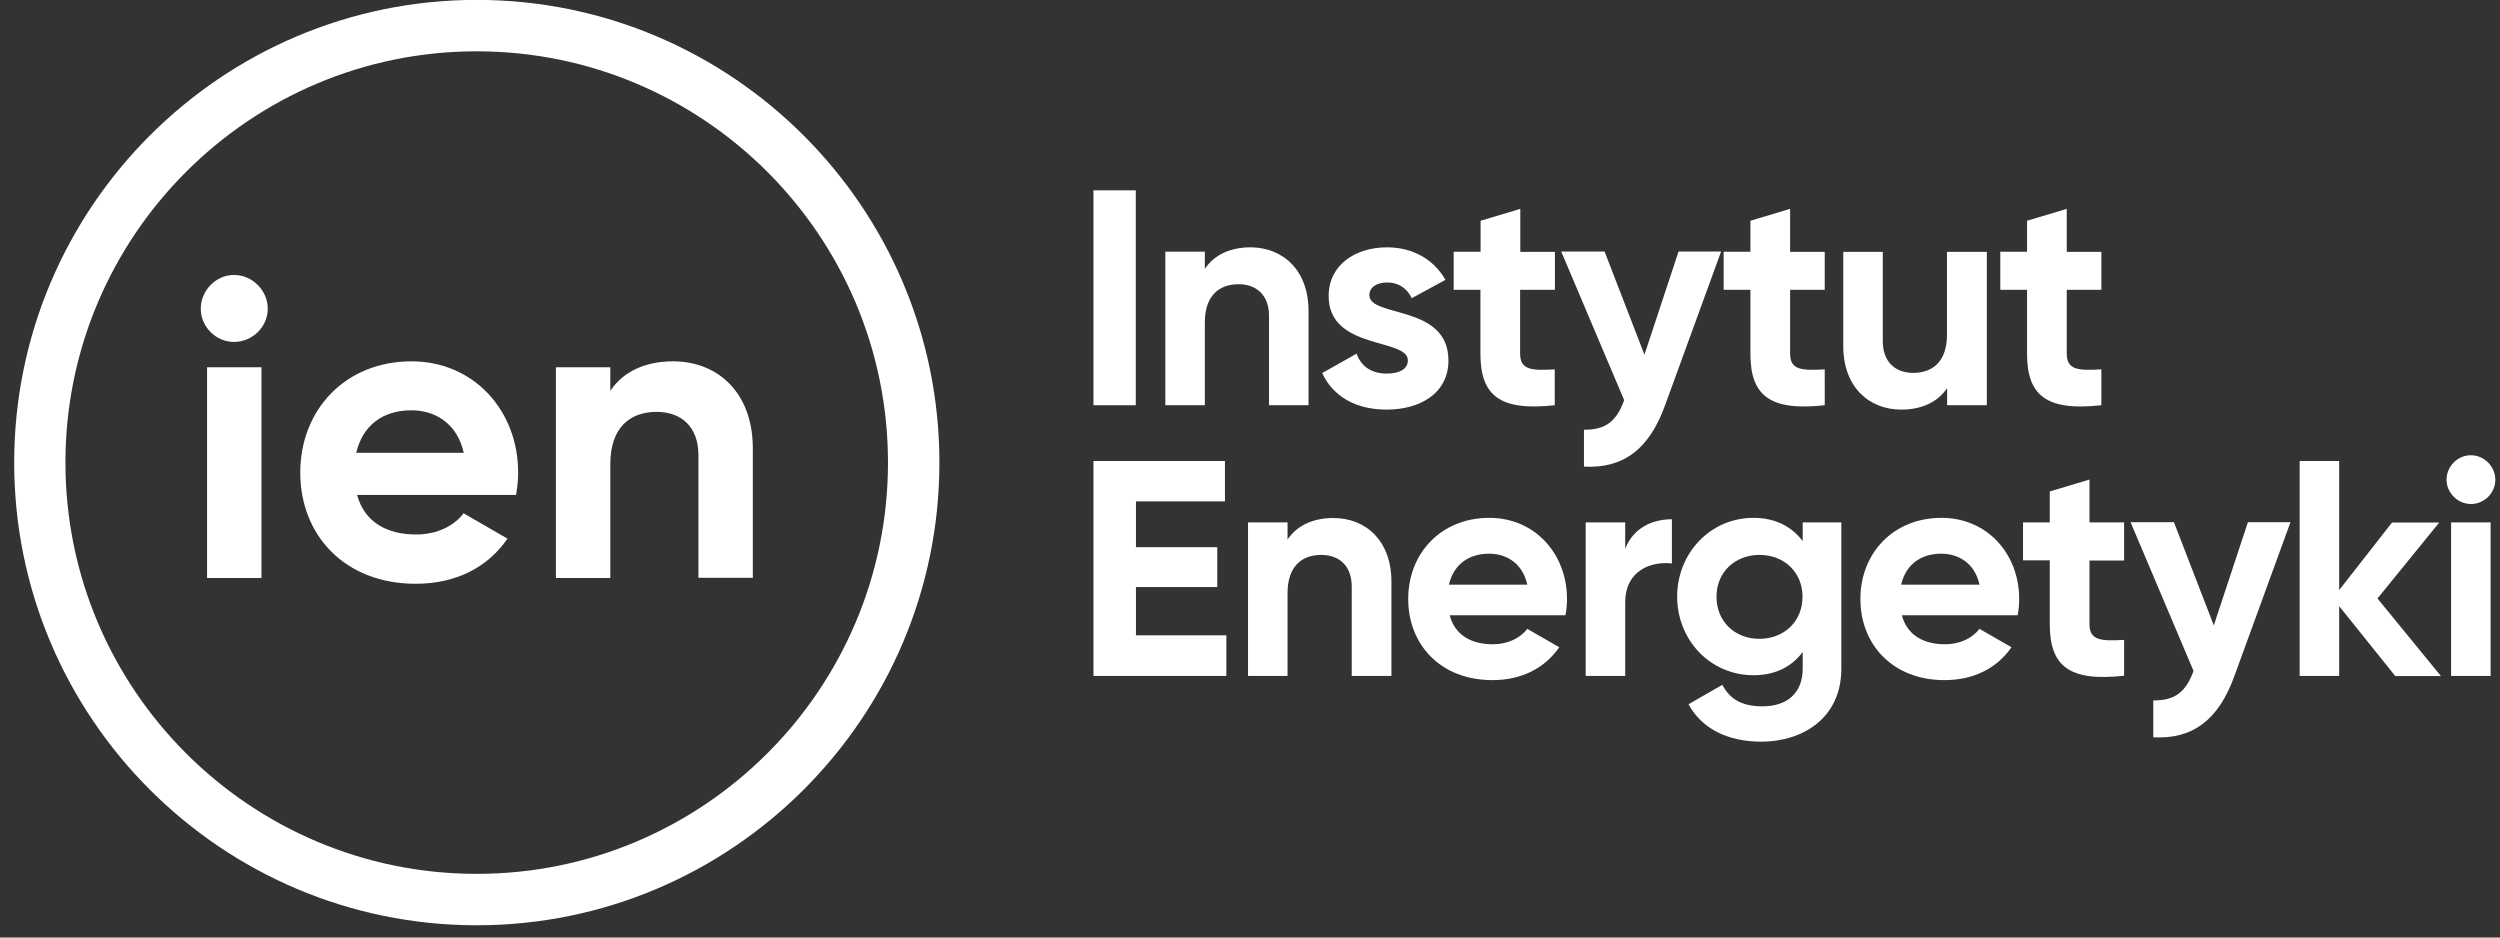 <?xml version="1.0" encoding="UTF-8" standalone="no"?>
<!-- Generator: Adobe Illustrator 25.0.1, SVG Export Plug-In . SVG Version: 6.00 Build 0)  -->

<svg
   version="1.1"
   id="Warstwa_1"
   x="0px"
   y="0px"
   viewBox="0 0 183 68.625"
   xml:space="preserve"
   sodipodi:docname="ien-white.svg"
   width="183"
   height="68.625"
   inkscape:version="1.2.1 (9c6d41e410, 2022-07-14)"
   xmlns:inkscape="http://www.inkscape.org/namespaces/inkscape"
   xmlns:sodipodi="http://sodipodi.sourceforge.net/DTD/sodipodi-0.dtd"
   xmlns="http://www.w3.org/2000/svg"
   xmlns:svg="http://www.w3.org/2000/svg"><rect x="0" y="0" width="183" height="68.625" fill="#333333" stroke="none"/><defs
   id="defs388" /><sodipodi:namedview
   id="namedview386"
   pagecolor="#505050"
   bordercolor="#eeeeee"
   borderopacity="1"
   inkscape:showpageshadow="0"
   inkscape:pageopacity="0"
   inkscape:pagecheckerboard="0"
   inkscape:deskcolor="#505050"
   showgrid="false"
   inkscape:zoom="6.2933333"
   inkscape:cx="145.6303"
   inkscape:cy="70.153602"
   inkscape:window-width="3840"
   inkscape:window-height="2093"
   inkscape:window-x="2391"
   inkscape:window-y="29"
   inkscape:window-maximized="1"
   inkscape:current-layer="Warstwa_1" />
<style
   type="text/css"
   id="style339">
	.st0{fill:#5500FF;}
</style>

<g
   id="g818"
   transform="matrix(0.128,0,0,0.128,-11.3,-4.001)"><g
     id="g377"
     style="fill:#ffffff">
	<path
   d="M 737.8,140.1 V 263 H 713.6 V 140.1 Z"
   id="path341"
   style="fill:#ffffff" />
	<path
   d="M 836.6,209.1 V 263 H 814 v -51.1 c 0,-11.9 -7.2,-18.1 -17.4,-18.1 -11.1,0 -19.3,6.5 -19.3,21.8 V 263 h -22.6 v -87.8 h 22.6 v 9.8 c 5.3,-7.9 14.4,-12.3 26.2,-12.3 18.5,0.1 33.1,13.1 33.1,36.4 z"
   id="path343"
   style="fill:#ffffff" />
	<path
   d="m 916.6,237.4 c 0,19 -16.5,28.1 -35.3,28.1 -17.6,0 -30.6,-7.4 -36.9,-20.9 l 19.7,-11.1 c 2.5,7.2 8.4,11.4 17.2,11.4 7.2,0 12.1,-2.5 12.1,-7.6 0,-12.8 -45.3,-5.8 -45.3,-36.7 0,-17.9 15.3,-27.9 33.4,-27.9 14.2,0 26.5,6.5 33.4,18.6 l -19.3,10.5 c -2.6,-5.6 -7.5,-9 -14,-9 -5.6,0 -10.2,2.5 -10.2,7.2 -0.1,13.1 45.2,5.1 45.2,37.4 z"
   id="path345"
   style="fill:#ffffff" />
	<path
   d="m 957.6,197 v 36.5 c 0,9.5 6.8,9.7 19.8,9 V 263 c -31.8,3.5 -42.5,-5.8 -42.5,-29.5 V 197 H 919.6 V 175.2 H 935 v -17.7 l 22.7,-6.8 v 24.6 h 19.8 V 197 Z"
   id="path347"
   style="fill:#ffffff" />
	<path
   d="m 1072.5,175.2 -32,87.8 c -9.1,25.3 -24,36.3 -46.4,35.1 V 277 c 12.5,0.2 18.8,-5.1 23,-16.9 l -36,-85 h 24.8 l 22.8,59 19.5,-59 h 24.3 z"
   id="path349"
   style="fill:#ffffff" />
	<path
   d="m 1112,197 v 36.5 c 0,9.5 6.8,9.7 19.8,9 V 263 c -31.8,3.5 -42.5,-5.8 -42.5,-29.5 V 197 H 1074 v -21.8 h 15.3 v -17.7 l 22.7,-6.8 v 24.6 h 19.8 V 197 Z"
   id="path351"
   style="fill:#ffffff" />
	<path
   d="M 1224.5,175.2 V 263 h -22.7 v -9.8 c -5.3,7.9 -14.4,12.3 -26.2,12.3 -18.6,0 -33.2,-13 -33.2,-36.3 v -53.9 h 22.6 v 51.1 c 0,11.9 7.2,18.1 17.4,18.1 11.1,0 19.3,-6.5 19.3,-21.8 v -47.4 h 22.8 z"
   id="path353"
   style="fill:#ffffff" />
	<path
   d="m 1270.2,197 v 36.5 c 0,9.5 6.8,9.7 19.8,9 V 263 c -31.8,3.5 -42.5,-5.8 -42.5,-29.5 V 197 h -15.3 v -21.8 h 15.3 v -17.7 l 22.7,-6.8 v 24.6 H 1290 V 197 Z"
   id="path355"
   style="fill:#ffffff" />
	<path
   d="m 789.6,394.6 v 23.2 h -76 V 294.9 h 75.2 V 318 h -50.9 v 26.2 h 46.5 V 367 h -46.5 v 27.6 z"
   id="path357"
   style="fill:#ffffff" />
	<path
   d="m 884,363.9 v 53.9 h -22.7 v -51.1 c 0,-11.9 -7.2,-18.1 -17.4,-18.1 -11.1,0 -19.3,6.5 -19.3,21.8 v 47.4 H 802 V 330 h 22.6 v 9.8 c 5.3,-7.9 14.4,-12.3 26.2,-12.3 18.6,0 33.2,13 33.2,36.4 z"
   id="path359"
   style="fill:#ffffff" />
	<path
   d="m 942,399.7 c 8.8,0 15.8,-3.7 19.7,-8.8 l 18.3,10.5 c -8.3,11.9 -21.4,18.8 -38.3,18.8 -29.5,0 -48.1,-20.2 -48.1,-46.4 0,-26.2 18.8,-46.4 46.4,-46.4 26,0 44.4,20.5 44.4,46.4 0,3.3 -0.3,6.3 -0.9,9.3 h -66.2 c 3.1,11.7 12.8,16.6 24.7,16.6 z m 19.7,-34.1 c -2.8,-12.6 -12.3,-17.7 -21.8,-17.7 -12.1,0 -20.4,6.5 -23,17.7 z"
   id="path361"
   style="fill:#ffffff" />
	<path
   d="m 1044.4,328.2 v 25.3 c -11.8,-1.4 -26.7,3.9 -26.7,22.3 v 42 H 995.1 V 330 h 22.6 v 15.1 c 4.6,-12 15.6,-16.9 26.7,-16.9 z"
   id="path363"
   style="fill:#ffffff" />
	<path
   d="m 1141.3,330 v 83.6 c 0,28.8 -22.7,41.8 -45.8,41.8 -18.8,0 -33.9,-7.2 -41.6,-21.4 l 19.3,-11.1 c 3.7,6.8 9.5,12.3 23,12.3 14.2,0 23,-7.7 23,-21.6 v -9.5 c -6.1,8.3 -15.6,13.3 -28.1,13.3 -24.9,0 -43.7,-20.2 -43.7,-45 0,-24.6 18.8,-45 43.7,-45 12.5,0 21.9,5.1 28.1,13.3 V 330 Z m -22.2,42.5 c 0,-13.9 -10.4,-23.9 -24.6,-23.9 -14.2,0 -24.6,10 -24.6,23.9 0,14.1 10.4,24.1 24.6,24.1 14.3,-0.1 24.6,-10.1 24.6,-24.1 z"
   id="path365"
   style="fill:#ffffff" />
	<path
   d="m 1200.6,399.7 c 8.8,0 15.8,-3.7 19.7,-8.8 l 18.3,10.5 c -8.3,11.9 -21.4,18.8 -38.3,18.8 -29.5,0 -48.1,-20.2 -48.1,-46.4 0,-26.2 18.8,-46.4 46.4,-46.4 26,0 44.4,20.5 44.4,46.4 0,3.3 -0.3,6.3 -0.9,9.3 h -66.2 c 3.1,11.7 12.8,16.6 24.7,16.6 z m 19.7,-34.1 c -2.8,-12.6 -12.3,-17.7 -21.8,-17.7 -12.1,0 -20.4,6.5 -23,17.7 z"
   id="path367"
   style="fill:#ffffff" />
	<path
   d="m 1283.2,351.7 v 36.5 c 0,9.5 6.8,9.7 19.8,9 v 20.5 c -31.8,3.5 -42.5,-5.8 -42.5,-29.5 v -36.5 h -15.3 V 330 h 15.3 v -17.7 l 22.7,-6.8 V 330 h 19.8 v 21.8 h -19.8 z"
   id="path369"
   style="fill:#ffffff" />
	<path
   d="m 1398.1,330 -32,87.8 c -9.1,25.3 -24,36.3 -46.4,35.1 v -21.1 c 12.5,0.2 18.8,-5.1 23,-16.9 l -36,-85 h 24.8 l 22.8,59 19.5,-59 h 24.3 z"
   id="path371"
   style="fill:#ffffff" />
	<path
   d="m 1458,417.8 -32,-39.9 v 39.9 h -22.6 V 294.9 h 22.6 v 73.8 l 30.2,-38.6 h 27 l -35.3,43.4 36.3,44.4 H 1458 Z"
   id="path373"
   style="fill:#ffffff" />
	<path
   d="m 1487.4,305.6 c 0,-7.6 6.3,-14 13.9,-14 7.7,0 14,6.5 14,14 0,7.6 -6.3,13.9 -14,13.9 -7.6,-0.1 -13.9,-6.4 -13.9,-13.9 z m 2.6,24.4 h 22.6 v 87.8 H 1490 Z"
   id="path375"
   style="fill:#ffffff" />
</g><g
     id="g383"
     style="fill:#ffffff">
	<path
   d="M 360.9,60.6 C 231.2,60.6 125.7,166.1 125.7,295.8 125.7,425.5 231.2,531 360.9,531 490.6,531 596.1,425.5 596.1,295.8 596.1,166.1 490.6,60.6 360.9,60.6 m 0,499.8 C 215,560.4 96.4,441.7 96.4,295.8 96.4,149.9 215,31.2 360.9,31.2 c 145.9,0 264.6,118.7 264.6,264.6 0,145.9 -118.7,264.6 -264.6,264.6"
   id="path379"
   style="fill:#ffffff" />
	<path
   d="m 473.2,237.9 c -16.1,0 -28.7,6 -35.9,16.9 v -13.5 h -31.1 v 120.5 h 31.1 v -65.1 c 0,-21 11.3,-29.9 26.5,-29.9 14,0 23.9,8.4 23.9,24.8 v 70.1 h 31.1 v -74 c 0,-31.9 -20,-49.8 -45.6,-49.8 M 292,290.2 c 3.6,-15.4 14.9,-24.3 31.6,-24.3 13,0 26,7 29.9,24.3 z m 0.5,24.1 h 90.9 c 0.7,-4.1 1.2,-8.2 1.2,-12.8 0,-35.4 -25.3,-63.6 -61,-63.6 -37.8,0 -63.6,27.7 -63.6,63.6 0,35.9 25.5,63.6 66,63.6 23.1,0 41.2,-9.4 52.5,-25.8 l -25.1,-14.5 c -5.3,7 -14.9,12.1 -27,12.1 -16.3,0.1 -29.6,-6.7 -33.9,-22.6 m -85.8,47.5 h 31.1 V 241.3 h -31.1 z m 15.4,-135 c 10.6,0 19.3,-8.7 19.3,-19 0,-10.4 -8.7,-19.3 -19.3,-19.3 -10.4,0 -19,8.9 -19,19.3 0,10.4 8.7,19 19,19"
   id="path381"
   style="fill:#ffffff" />
</g></g>
</svg>
